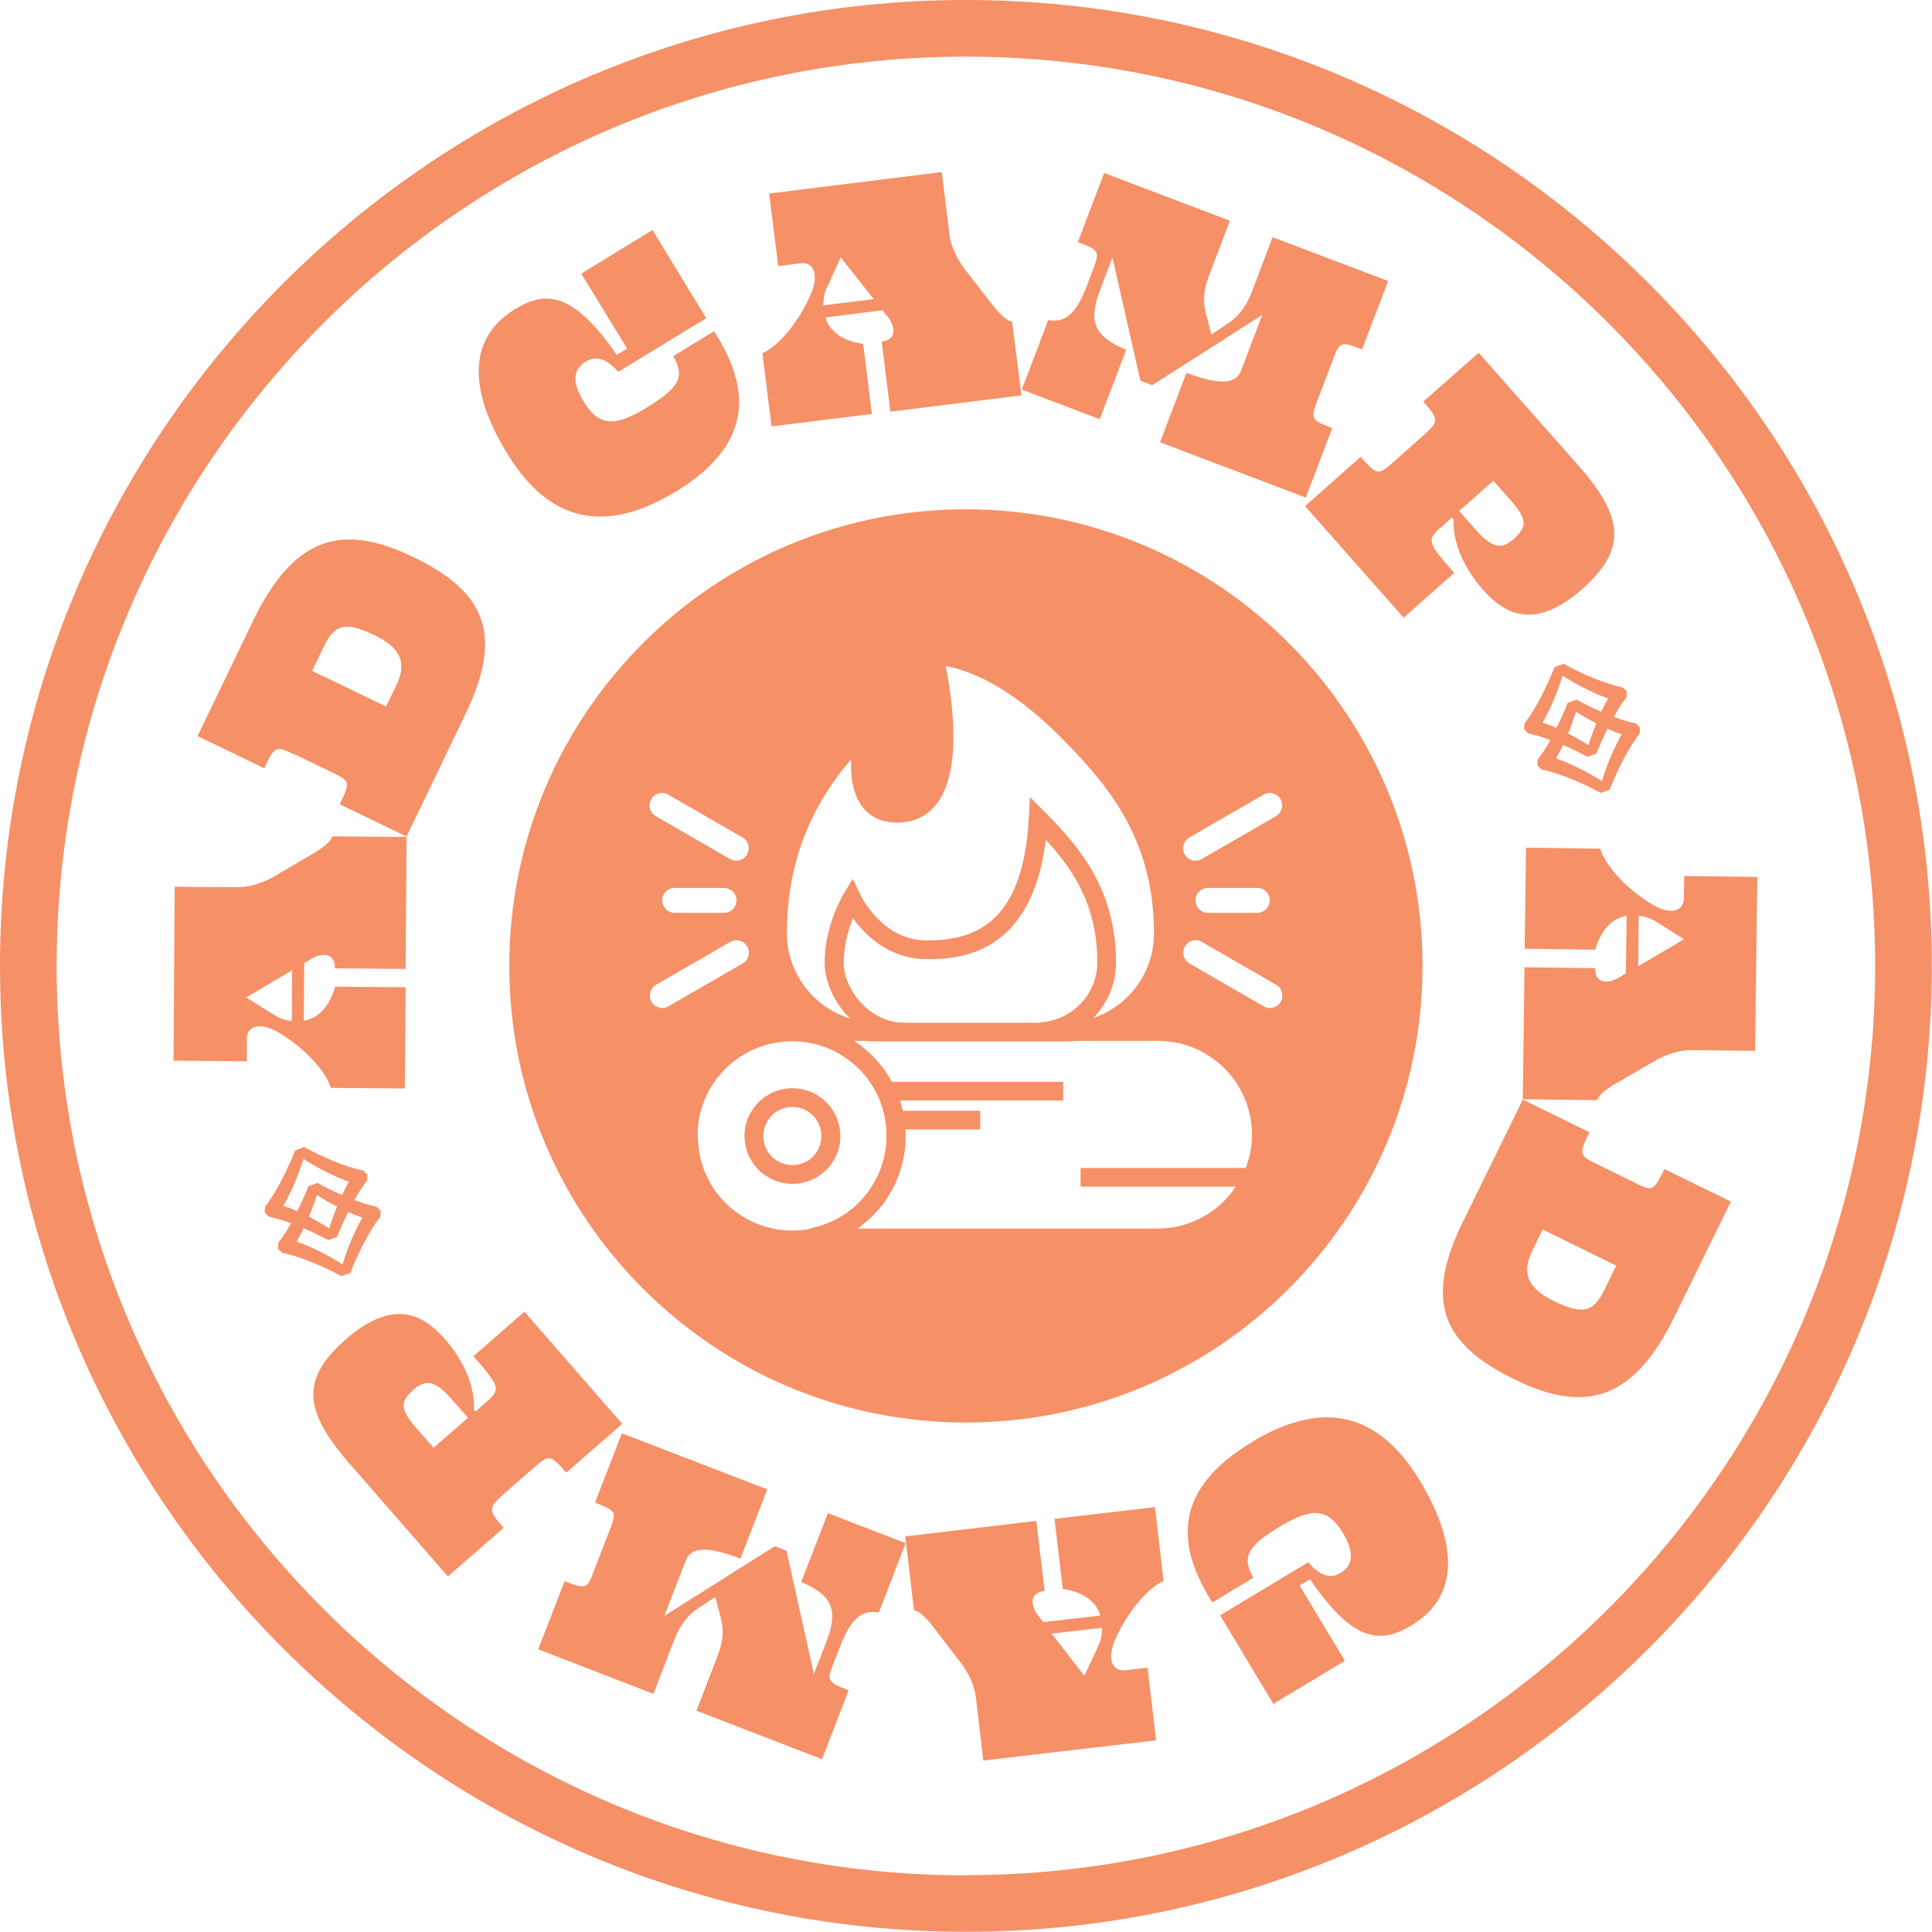 <?xml version="1.0" encoding="UTF-8"?><svg xmlns="http://www.w3.org/2000/svg" id="Layer_16926258ea8f50" data-name="Layer 1" viewBox="0 0 102.31 102.31" aria-hidden="true" width="102px" height="102px">
  <defs><linearGradient class="cerosgradient" data-cerosgradient="true" id="CerosGradient_id7e3bf4ddf" gradientUnits="userSpaceOnUse" x1="50%" y1="100%" x2="50%" y2="0%"><stop offset="0%" stop-color="#d1d1d1"/><stop offset="100%" stop-color="#d1d1d1"/></linearGradient><linearGradient/>
    <style>
      .cls-1-6926258ea8f50{
        fill: #f69067;
      }
    </style>
  </defs>
  <path class="cls-1-6926258ea8f50" d="M51.15,0C22.95,0,0,22.95,0,51.15s22.95,51.15,51.15,51.15,51.15-22.95,51.15-51.15S79.36,0,51.15,0ZM51.15,99.31c-26.55,0-48.15-21.6-48.15-48.15S24.6,3,51.15,3s48.15,21.6,48.15,48.15-21.6,48.15-48.15,48.15Z"/>
  <path class="cls-1-6926258ea8f50" d="M89.19,46.38l-.02,1.21c0,.43-.32.64-.63.64-.39,0-.66-.12-.97-.29-1.53-.9-2.6-2.19-2.83-3l-3.93-.05-.07,5.35,3.74.05c.33-1.14.96-1.68,1.66-1.79l-.04,3.04-.37.23c-.2.11-.43.21-.68.21-.33,0-.58-.2-.58-.71l-3.74-.05-.09,6.99,3.93.05c.1-.27.4-.56,1.28-1.05l1.61-.93c.47-.29,1.27-.68,2.13-.67l3.35.04.12-9.21-3.87-.05ZM86.75,51.18l.03-2.69c.37.04.68.16.99.36l1.41.89-2.43,1.43Z"/>
  <path class="cls-1-6926258ea8f50" d="M86.52,62.6l-1.91-.93c-.98-.48-1.03-.51-.44-1.71l-3.53-1.73-3.18,6.49c-2.11,4.3-.98,6.51,2.75,8.33,3.57,1.75,6.21,1.27,8.45-3.3l3-6.12-3.52-1.72c-.59,1.21-.64,1.18-1.62.7ZM84.99,68.25c-.6,1.23-1.13,1.42-2.74.63-1.71-.84-1.51-1.83-1.08-2.7l.52-1.07,3.9,1.91-.6,1.22Z"/>
  <path class="cls-1-6926258ea8f50" d="M66.28,76.38c-4.07,2.45-4.08,5.34-2.08,8.48l2.17-1.31c-.64-1.14-.29-1.69,1.49-2.76,1.69-1.01,2.5-.87,3.26.4.57.95.59,1.67-.14,2.11-.45.27-1.01.25-1.7-.57l-4.67,2.81,2.82,4.69,3.79-2.28-2.4-3.99.55-.33c2.28,3.33,3.71,3.45,5.38,2.44,2.72-1.64,2.28-4.6.45-7.64-2.55-4.24-5.81-3.94-8.92-2.06Z"/>
  <path class="cls-1-6926258ea8f50" d="M61.62,83.72l-.46-3.91-5.32.62.44,3.71c1.18.18,1.79.73,1.99,1.41l-3.02.35-.27-.34c-.14-.18-.26-.4-.29-.65-.04-.33.12-.6.63-.66l-.44-3.71-6.94.82.46,3.91c.28.06.61.32,1.21,1.13l1.13,1.47c.35.43.84,1.18.94,2.03l.39,3.33,9.15-1.07-.45-3.85-1.2.14c-.42.05-.67-.24-.71-.54-.05-.39.04-.67.16-1,.69-1.63,1.84-2.86,2.6-3.19ZM58.13,87.23l-.71,1.51-1.73-2.23,2.67-.31c0,.37-.07.7-.23,1.03Z"/>
  <path class="cls-1-6926258ea8f50" d="M42.41,83.77c1.6.66,2,1.46,1.39,3.06l-.7,1.82-1.45-6.53-.62-.24-5.85,3.69,1.13-2.92c.27-.71,1.09-.81,2.9-.11l1.42-3.67-7.7-2.97-1.42,3.67c1.18.46,1.14.5.75,1.52l-.79,2.04c-.38,1-.39,1.06-1.57.6l-1.4,3.61,6.1,2.36,1.13-2.92c.32-.82.81-1.34,1.25-1.62l.9-.59.28,1.07c.19.7.12,1.32-.14,1.99l-1.14,2.96,6.65,2.57,1.41-3.65c-1.18-.46-1.16-.51-.77-1.51l.34-.87c.62-1.6,1.27-1.87,2.03-1.74l1.42-3.67-4.12-1.59-1.42,3.67Z"/>
  <path class="cls-1-6926258ea8f50" d="M29.98,77.99l2.97-2.59-5.18-5.94-2.7,2.36c1.43,1.64,1.45,1.75.68,2.43l-.57.5-.08-.09c.05-1.1-.41-2.46-1.55-3.76-1.14-1.31-2.74-2.16-5.23.02-2.44,2.12-2.22,3.82.2,6.6l5.2,5.96,2.95-2.57c-.87-1-.82-1.06.13-1.9l1.45-1.27c.82-.72.88-.74,1.75.26ZM22.96,76.67l-.91-1.04c-.84-.97-.9-1.39-.15-2.04.65-.56,1.14-.5,2.05.54l.83.95-1.82,1.59Z"/>
  <path class="cls-1-6926258ea8f50" d="M17.51,57.61l3.93.03.04-5.36-3.74-.03c-.32,1.15-.95,1.69-1.65,1.8l.02-3.04.37-.23c.2-.12.43-.21.68-.21.33,0,.58.2.58.71l3.74.03.05-6.99-3.93-.03c-.1.27-.39.56-1.27,1.06l-1.6.94c-.47.29-1.27.69-2.13.69l-3.35-.02-.06,9.21,3.88.03v-1.21c.01-.43.32-.64.64-.64.39,0,.66.12.97.28,1.53.89,2.61,2.18,2.84,2.98ZM13.04,52.82l2.43-1.44-.02,2.69c-.37-.04-.68-.16-.99-.36l-1.42-.89Z"/>
  <path class="cls-1-6926258ea8f50" d="M15.63,39.96l1.91.92c.98.47,1.04.5.45,1.71l3.54,1.71,3.13-6.51c2.08-4.32.93-6.51-2.81-8.31-3.58-1.72-6.22-1.22-8.43,3.36l-2.96,6.14,3.53,1.7c.58-1.21.64-1.19,1.62-.71ZM17.12,34.3c.59-1.23,1.12-1.43,2.74-.65,1.72.83,1.53,1.82,1.1,2.69l-.52,1.07-3.91-1.88.59-1.23Z"/>
  <path class="cls-1-6926258ea8f50" d="M35.78,26.04c4.06-2.48,4.05-5.37,2.03-8.5l-2.16,1.32c.65,1.13.3,1.69-1.48,2.77-1.68,1.03-2.5.89-3.27-.38-.58-.95-.6-1.66.13-2.11.45-.27,1.01-.25,1.71.55l4.66-2.84-2.85-4.67-3.77,2.31,2.43,3.97-.55.33c-2.3-3.32-3.74-3.43-5.4-2.41-2.71,1.66-2.25,4.62-.4,7.64,2.58,4.22,5.83,3.9,8.94,2Z"/>
  <path class="cls-1-6926258ea8f50" d="M40.37,18.68l.49,3.9,5.31-.66-.46-3.71c-1.18-.17-1.8-.72-2-1.4l3.02-.38.28.34c.14.18.27.4.3.65.04.33-.12.6-.62.67l.46,3.71,6.94-.86-.49-3.9c-.28-.06-.61-.32-1.22-1.12l-1.14-1.47c-.35-.43-.85-1.17-.96-2.02l-.41-3.32-9.14,1.14.48,3.84,1.2-.15c.43-.05.68.23.72.54.05.39-.03.67-.15,1-.68,1.63-1.82,2.88-2.58,3.21ZM43.83,15.15l.69-1.52,1.75,2.21-2.67.33c0-.37.07-.7.22-1.03Z"/>
  <path class="cls-1-6926258ea8f50" d="M59.62,18.51c-1.61-.65-2.01-1.45-1.4-3.05l.69-1.82,1.48,6.52.62.24,5.83-3.72-1.11,2.93c-.27.71-1.08.82-2.9.13l-1.4,3.68,7.72,2.93,1.4-3.68c-1.18-.45-1.14-.5-.76-1.52l.77-2.04c.38-1,.38-1.06,1.57-.61l1.38-3.62-6.12-2.32-1.11,2.93c-.31.82-.8,1.34-1.24,1.63l-.89.6-.28-1.07c-.19-.7-.12-1.32.13-1.99l1.13-2.97-6.66-2.53-1.39,3.66c1.18.45,1.16.5.78,1.5l-.33.88c-.61,1.6-1.25,1.88-2.02,1.75l-1.4,3.68,4.13,1.57,1.4-3.68Z"/>
  <path class="cls-1-6926258ea8f50" d="M72.06,24.19l-2.95,2.61,5.22,5.91,2.68-2.37c-1.44-1.63-1.46-1.75-.69-2.43l.57-.5.08.09c-.04,1.1.43,2.45,1.58,3.75,1.15,1.3,2.75,2.14,5.23-.05,2.42-2.14,2.2-3.84-.24-6.6l-5.24-5.92-2.93,2.59c.88.99.83,1.06-.12,1.9l-1.44,1.28c-.82.72-.87.75-1.75-.25ZM79.08,25.46l.92,1.04c.85.96.91,1.38.16,2.04-.64.57-1.13.51-2.05-.53l-.84-.95,1.81-1.6Z"/>
  <g>
    <path class="cls-1-6926258ea8f50" d="M43.46,58.12c-1.12-.83-2.71-.59-3.54.54-.4.54-.57,1.21-.46,1.88.1.67.46,1.26,1,1.66.44.32.96.49,1.5.49.13,0,.26,0,.39-.03.67-.1,1.26-.46,1.66-1,.4-.54.57-1.21.46-1.88-.1-.67-.46-1.26-1-1.66ZM43.2,61.07c-.24.33-.6.55-1.01.61-.4.06-.81-.04-1.14-.28-.33-.24-.55-.6-.61-1.01-.06-.41.04-.81.28-1.14.3-.41.77-.63,1.24-.63.32,0,.64.1.91.3.33.24.55.6.61,1.01.06.41-.04.81-.28,1.14Z"/>
    <path class="cls-1-6926258ea8f50" d="M51.15,26.97c-13.35,0-24.18,10.83-24.18,24.18s10.83,24.18,24.18,24.18,24.18-10.83,24.18-24.18-10.83-24.18-24.18-24.18ZM45.07,40.23c-.03.84.07,1.82.61,2.51.42.54,1.05.82,1.82.82.88,0,1.59-.33,2.1-.99,1.41-1.81.8-5.71.48-7.3,1.83.33,3.95,1.62,6.04,3.72,2.52,2.52,4.99,5.41,4.99,10.44,0,2.08-1.35,3.85-3.22,4.48.75-.76,1.21-1.8,1.21-2.94,0-3.87-1.95-6.14-3.77-7.97l-.79-.79-.06,1.11c-.3,5.75-3.05,6.48-5.4,6.48s-3.47-2.32-3.52-2.42l-.4-.84-.48.79c-.04.07-1.01,1.69-1.01,3.62,0,1.06.51,2.17,1.36,2.99-1.94-.59-3.36-2.39-3.36-4.53,0-4.33,1.72-7.24,3.4-9.2ZM55.21,54.13c-.1,0-.19.03-.29.03h-7.04c-.13,0-.26-.01-.39-.03-1.61-.22-2.81-1.8-2.81-3.17,0-.91.26-1.75.49-2.33.64.89,1.92,2.16,3.91,2.16,1.41,0,5.54,0,6.3-6.32,1.47,1.59,2.73,3.5,2.73,6.49,0,1.66-1.28,3.01-2.9,3.17ZM34.49,42.32c.18-.32.59-.43.9-.24l3.93,2.27c.32.18.42.59.24.9-.12.21-.35.33-.57.33-.11,0-.23-.03-.33-.09l-3.93-2.27c-.32-.18-.42-.59-.24-.9ZM39,47.68c0,.37-.3.66-.66.66h-2.61c-.37,0-.66-.3-.66-.66s.3-.66.66-.66h2.61c.37,0,.66.3.66.66ZM35.07,53.38c-.23,0-.45-.12-.57-.33-.18-.32-.07-.72.24-.9l3.93-2.27c.32-.18.72-.07.9.24.18.32.07.72-.24.9l-3.93,2.27c-.1.06-.22.09-.33.09ZM42.95,65.06c-.08.02-.16.04-.24.05-1.32.2-2.64-.13-3.72-.92-1.08-.79-1.78-1.96-1.98-3.28-.01-.07,0-.14-.02-.21-.02-.17-.03-.34-.04-.5,0-.07,0-.13,0-.2,0-.06,0-.12,0-.18.06-.95.39-1.85.96-2.64.98-1.33,2.5-2.04,4.04-2.04,1.03,0,2.07.32,2.96.97,1.08.79,1.78,1.96,1.98,3.28.2,1.32-.13,2.64-.92,3.72-.74,1.01-1.82,1.69-3.04,1.93ZM65.95,61.85h-8.73v.99h8.22c-.89,1.34-2.41,2.22-4.14,2.22h-15.89c.52-.37.99-.82,1.38-1.34.84-1.14,1.24-2.51,1.16-3.91h3.96v-.99h-4.1c-.04-.18-.09-.36-.15-.54h8.64v-.99h-9.07c-.41-.76-.99-1.43-1.7-1.96-.1-.07-.21-.14-.31-.21h.62c.19.02.39.03.59.03h8.51s1.46,0,1.46,0c.2,0,.39-.01.59-.03h4.34c2.74,0,4.97,2.23,4.97,4.97,0,.62-.12,1.21-.33,1.76ZM67.82,53.05c-.12.21-.35.33-.57.33-.11,0-.23-.03-.33-.09l-3.93-2.27c-.32-.18-.42-.59-.24-.9.18-.32.59-.43.9-.24l3.93,2.27c.32.18.42.59.24.9ZM63.31,47.68c0-.37.3-.66.66-.66h2.61c.37,0,.66.3.66.66s-.3.66-.66.66h-2.61c-.37,0-.66-.3-.66-.66ZM67.57,43.22l-3.93,2.27c-.1.06-.22.09-.33.09-.23,0-.45-.12-.57-.33-.18-.32-.07-.72.24-.9l3.93-2.27c.32-.18.72-.07.9.24.18.32.07.72-.24.9Z"/>
    <path class="cls-1-6926258ea8f50" d="M86.63,38.31c-.34-.07-.75-.19-1.17-.35.22-.4.45-.76.67-1.03l.02-.31-.22-.22c-.88-.17-2.19-.72-3.13-1.25l-.48.18c-.39,1.01-1.04,2.29-1.59,2.98l-.02.31.22.22c.34.07.75.19,1.17.35-.22.4-.45.76-.67,1.03l-.02.31.22.22c.88.17,2.19.72,3.14,1.24l.47-.17c.39-1.01,1.04-2.29,1.59-2.98l.02-.31-.22-.22ZM81.69,38.26c.37-.64.75-1.5,1.06-2.48.85.55,1.71.96,2.41,1.21-.12.21-.25.45-.37.7-.46-.2-.91-.42-1.3-.64l-.48.18c-.16.42-.37.88-.59,1.32-.26-.12-.51-.21-.74-.29ZM84.53,38.31c-.15.36-.29.74-.41,1.15-.37-.23-.73-.44-1.08-.62.15-.36.29-.75.42-1.15.36.23.72.44,1.08.62ZM84.82,41.36c-.86-.55-1.72-.95-2.42-1.2.12-.21.25-.45.37-.71.46.2.91.42,1.3.63l.47-.17c.16-.42.37-.87.59-1.32.26.12.51.22.75.3-.37.64-.75,1.49-1.05,2.47Z"/>
    <path class="cls-1-6926258ea8f50" d="M18.77,63.55c.22-.4.45-.76.67-1.03l.02-.31-.22-.22c-.88-.17-2.19-.72-3.13-1.25l-.48.18c-.39,1.01-1.04,2.29-1.59,2.98l-.02.31.22.22c.34.07.75.19,1.17.35-.22.4-.45.76-.67,1.03l-.02.31.22.22c.88.17,2.19.72,3.14,1.24l.47-.17c.39-1.01,1.04-2.29,1.59-2.98l.02-.31-.22-.22c-.34-.07-.75-.19-1.17-.35ZM15.01,63.85c.37-.64.75-1.5,1.06-2.48.85.55,1.71.96,2.41,1.21-.12.21-.25.45-.37.7-.46-.2-.91-.42-1.3-.64l-.48.18c-.16.42-.37.88-.59,1.32-.26-.12-.51-.21-.74-.29ZM17.85,63.9c-.15.36-.29.74-.41,1.15-.37-.23-.73-.44-1.08-.62.15-.36.29-.74.42-1.15.36.23.72.44,1.08.62ZM18.13,66.95c-.86-.55-1.72-.96-2.42-1.2.12-.21.25-.45.37-.71.46.2.91.42,1.3.63l.47-.17c.16-.42.37-.87.59-1.32.26.12.51.22.75.3-.37.64-.75,1.49-1.05,2.47Z"/>
  </g>
</svg>